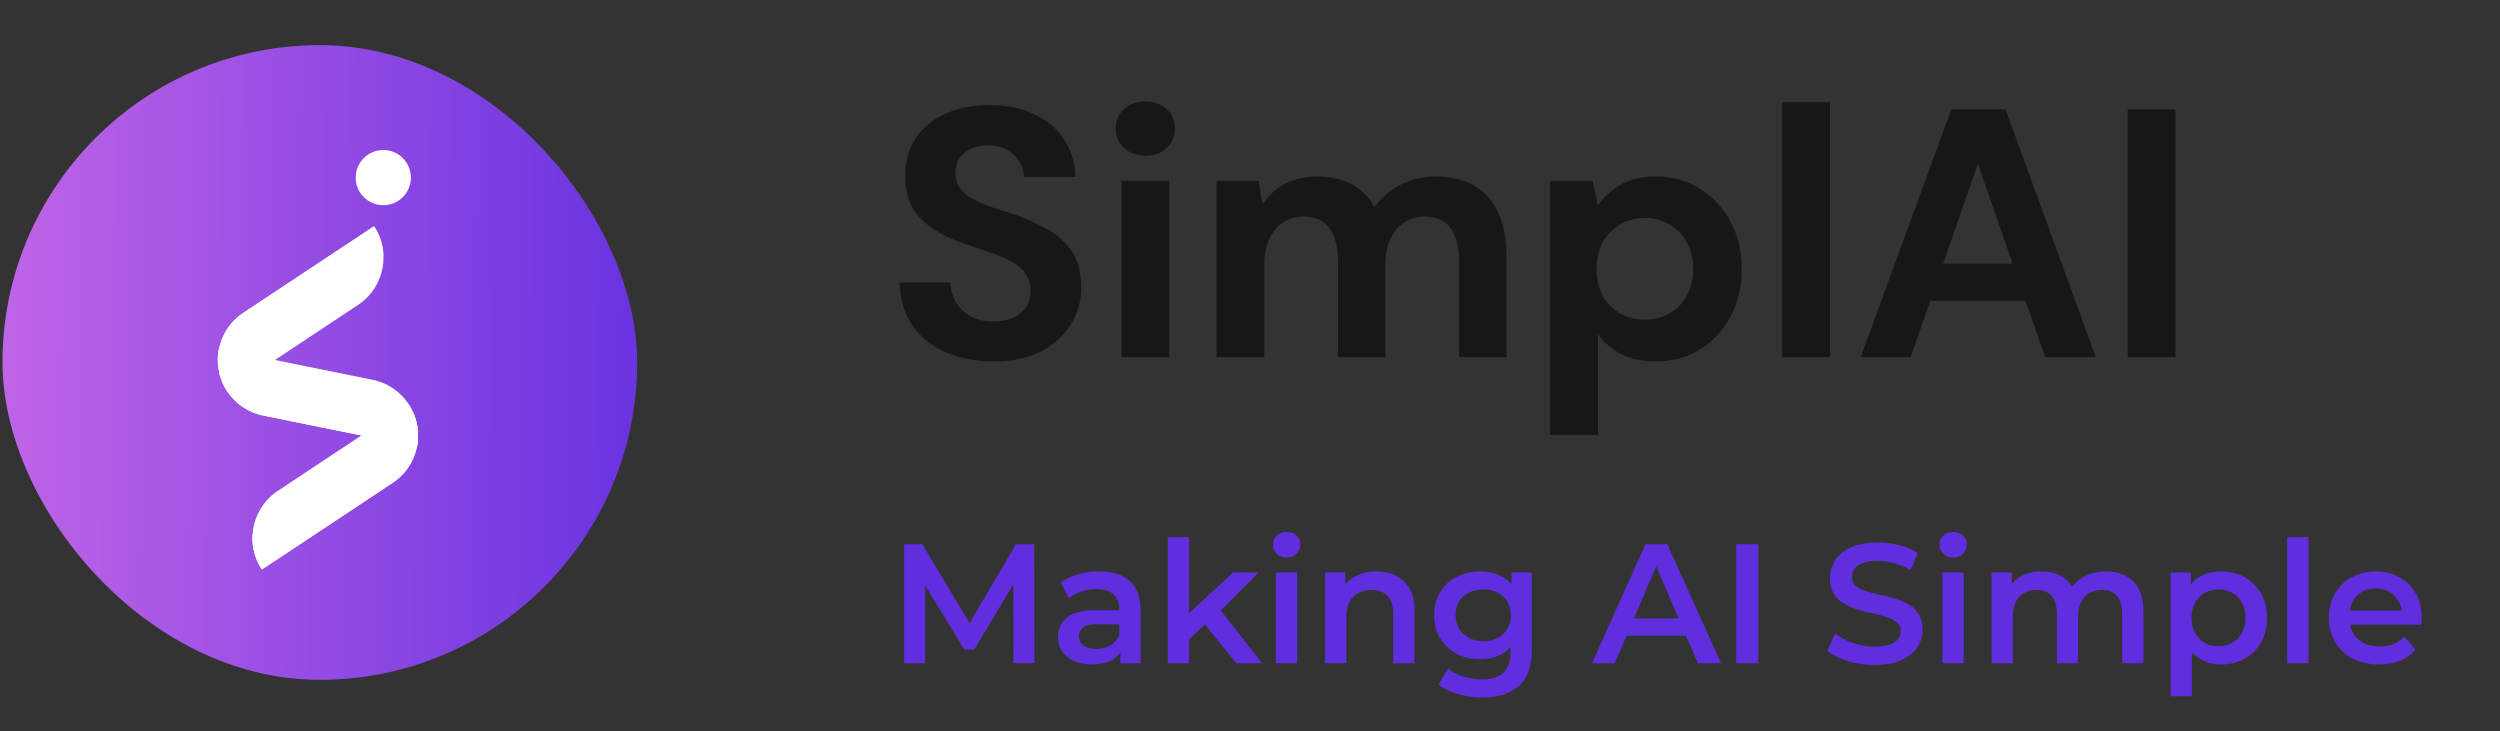 <svg xmlns="http://www.w3.org/2000/svg" width="147" height="43" fill="none" viewBox="0 0 147 43"><rect x="0" y="0" width="147" height="43" fill="#333333" stroke="none"/><rect width="37.32" height="37.32" x=".146" y="2.654" fill="url(#paint0_linear_2775_32138)" rx="18.66"/><path fill="#fff" d="m21.054 17.93-7.685 5.091a3.338 3.338 0 0 1 .94-4.627l7.684-5.09a3.34 3.34 0 0 1-.94 4.627Z"/><path fill="#fff" d="M22.546 14.993a3.336 3.336 0 0 0-.552-1.689l-7.686 5.09a3.336 3.336 0 0 0-1.483 3.052l9.51-6.3a4 4 0 0 0 .21-.153Zm.539 13.401L15.4 33.486a3.339 3.339 0 0 1 .94-4.627l7.684-5.09a3.334 3.334 0 0 1-.94 4.625Z"/><path fill="#fff" d="M14.853 31.404c-.05.711.123 1.443.546 2.082l7.684-5.09a3.338 3.338 0 0 0 1.428-3.446l-9.222 6.111a3.123 3.123 0 0 0-.436.343Z"/><path fill="#fff" d="m21.906 22.33-9.035-1.833a3.34 3.34 0 0 0 2.607 3.936l9.034 1.834a3.338 3.338 0 0 0-2.606-3.936Z"/><path fill="#fff" d="M12.882 21.883a3.34 3.34 0 0 0 2.594 2.55l9.035 1.834a3.313 3.313 0 0 0-.207-1.984 3.322 3.322 0 0 0-.69-.22l-10.732-2.18Z"/><circle cx="22.538" cy="10.443" r="1.623" fill="#fff"/><path fill="#171717" d="M58.433 21.25c-1.054 0-1.998-.18-2.831-.541a4.59 4.59 0 0 1-1.957-1.583c-.472-.694-.722-1.534-.75-2.519h2.977c.028.43.14.819.334 1.166.208.347.5.625.874.833.375.194.819.291 1.333.291.444 0 .825-.07 1.145-.208.333-.153.59-.36.77-.625.18-.263.27-.576.27-.936 0-.43-.103-.785-.312-1.062a2.563 2.563 0 0 0-.853-.708 7.519 7.519 0 0 0-1.25-.52 43.852 43.852 0 0 0-1.457-.5c-1.124-.375-1.992-.875-2.602-1.5-.597-.624-.896-1.45-.896-2.477 0-.874.209-1.624.625-2.249.43-.624 1.02-1.103 1.77-1.436.75-.333 1.603-.5 2.56-.5.986 0 1.847.174 2.582.52.75.334 1.34.82 1.77 1.458.444.639.673 1.388.687 2.249h-3.019c0-.32-.09-.618-.27-.896a1.775 1.775 0 0 0-.709-.687c-.305-.18-.666-.27-1.082-.27a2.37 2.37 0 0 0-1 .166 1.663 1.663 0 0 0-.707.562c-.167.236-.25.535-.25.896 0 .347.083.638.25.874.18.236.423.444.728.625a8.8 8.8 0 0 0 1.062.479c.417.138.868.284 1.353.437.736.25 1.402.548 2 .895a4.04 4.04 0 0 1 1.457 1.312c.36.541.54 1.256.54 2.144 0 .763-.2 1.471-.603 2.124-.389.652-.965 1.18-1.728 1.582-.763.403-1.7.604-2.81.604Zm7.508-.25V10.632h2.81V21h-2.81Zm1.415-11.847c-.513 0-.936-.152-1.27-.458a1.52 1.52 0 0 1-.478-1.145c0-.458.16-.833.478-1.124.334-.305.757-.458 1.27-.458.514 0 .93.153 1.25.458.319.291.479.666.479 1.124 0 .458-.16.84-.48 1.145-.319.306-.735.458-1.249.458ZM71.53 21V10.632h2.478l.229 1.374c.333-.5.77-.896 1.311-1.187.556-.292 1.194-.437 1.916-.437.527 0 1 .07 1.416.208.43.125.805.326 1.124.604.333.263.604.59.812.978a4.276 4.276 0 0 1 1.54-1.311 4.462 4.462 0 0 1 2.062-.48c.902 0 1.658.181 2.27.542.624.361 1.096.895 1.415 1.603.32.708.479 1.576.479 2.603V21h-2.79v-5.621c0-.847-.167-1.5-.5-1.957-.32-.459-.826-.688-1.52-.688-.458 0-.86.118-1.207.354-.347.223-.618.549-.812.979-.195.416-.292.923-.292 1.52V21h-2.79v-5.621c0-.847-.166-1.5-.5-1.957-.332-.459-.853-.688-1.56-.688-.445 0-.84.118-1.188.354-.333.223-.596.549-.79.979-.195.416-.292.923-.292 1.52V21h-2.81Zm19.62 4.58V10.632h2.499l.312 1.436c.222-.305.486-.583.791-.833a3.416 3.416 0 0 1 1.104-.624c.43-.153.93-.23 1.499-.23.971 0 1.832.237 2.582.709a5.07 5.07 0 0 1 1.811 1.936c.444.819.666 1.756.666 2.81 0 1.042-.222 1.972-.666 2.79a5.07 5.07 0 0 1-1.811 1.937c-.75.458-1.61.687-2.582.687-.764 0-1.43-.139-1.999-.417a3.863 3.863 0 0 1-1.395-1.186v5.933h-2.81Zm5.58-6.787a2.85 2.85 0 0 0 1.458-.375c.43-.25.763-.596 1-1.04.249-.459.374-.98.374-1.562 0-.583-.125-1.097-.375-1.54a2.548 2.548 0 0 0-1-1.063 2.733 2.733 0 0 0-1.457-.395c-.555 0-1.048.132-1.478.395-.43.25-.77.604-1.02 1.062-.236.444-.354.958-.354 1.54 0 .584.118 1.104.354 1.562.25.445.59.792 1.02 1.041.43.25.923.375 1.478.375ZM104.793 21V6.01h2.811V21h-2.811Zm4.615 0 5.33-14.574h3.185L123.233 21h-2.978l-3.956-11.368L112.344 21h-2.936Zm2.353-3.31.728-2.187h7.433l.729 2.187h-8.89ZM125.107 21V6.426h2.81V21h-2.81Z"/><path fill="#602EDF" d="M53.162 39v-7h1.07l3.06 5.11h-.56l3.01-5.11h1.07l.01 7h-1.23l-.01-5.07h.26l-2.56 4.27h-.58l-2.6-4.27h.3V39h-1.24Zm12.72 0v-1.08l-.07-.23V35.8c0-.367-.11-.65-.33-.85-.22-.207-.553-.31-1-.31-.3 0-.596.047-.89.14a2.18 2.18 0 0 0-.73.39l-.49-.91c.287-.22.627-.383 1.02-.49.4-.113.814-.17 1.24-.17.774 0 1.37.187 1.79.56.427.367.64.937.64 1.71V39h-1.18Zm-1.68.07c-.4 0-.75-.067-1.05-.2a1.71 1.71 0 0 1-.7-.57 1.492 1.492 0 0 1-.24-.83c0-.3.07-.57.21-.81.147-.24.384-.43.71-.57.327-.14.76-.21 1.3-.21h1.55v.83h-1.46c-.426 0-.713.07-.86.21a.647.647 0 0 0-.22.5c0 .227.09.407.27.54.18.133.43.2.75.2.307 0 .58-.07.82-.21.247-.14.424-.347.53-.62l.21.75c-.12.313-.336.557-.65.73-.306.173-.696.26-1.17.26Zm5.485-1.26.03-1.57 2.79-2.58h1.5l-2.37 2.38-.66.55-1.29 1.22ZM68.667 39v-7.42h1.25V39h-1.25Zm4.03 0-1.95-2.41.79-1 2.68 3.41h-1.52Zm2.327 0v-5.34h1.25V39h-1.25Zm.63-6.22a.805.805 0 0 1-.58-.22.722.722 0 0 1-.22-.53.7.7 0 0 1 .22-.53.805.805 0 0 1 .58-.22c.233 0 .423.07.57.21.153.133.23.303.23.51a.78.78 0 0 1-.22.56.784.784 0 0 1-.58.22Zm5.29.82c.427 0 .807.083 1.14.25.34.167.607.423.8.77.194.34.29.78.29 1.32V39h-1.25v-2.9c0-.473-.113-.827-.34-1.06-.22-.233-.53-.35-.93-.35-.293 0-.553.06-.78.18-.226.12-.403.3-.53.54-.12.233-.18.53-.18.89V39h-1.25v-5.34h1.19v1.44l-.21-.44c.187-.34.457-.6.81-.78.36-.187.774-.28 1.24-.28Zm6.246 7.41c-.493 0-.977-.067-1.45-.2-.466-.127-.85-.313-1.15-.56l.56-.94c.233.193.527.347.88.46.36.12.724.18 1.09.18.587 0 1.017-.137 1.29-.41.273-.267.41-.67.41-1.21v-.95l.1-1.21-.04-1.21v-1.3h1.19v4.53c0 .967-.246 1.677-.74 2.13-.493.46-1.206.69-2.14.69Zm-.16-2.25c-.507 0-.966-.107-1.38-.32a2.547 2.547 0 0 1-.97-.91c-.233-.387-.35-.84-.35-1.36 0-.513.117-.963.35-1.35.24-.387.563-.687.97-.9.413-.213.873-.32 1.38-.32.454 0 .86.09 1.22.27.36.18.647.46.86.84.22.38.33.867.33 1.46s-.11 1.083-.33 1.47c-.213.38-.5.663-.86.85-.36.18-.766.27-1.22.27Zm.19-1.06c.314 0 .594-.063.84-.19.247-.133.437-.313.57-.54.14-.233.21-.5.21-.8 0-.3-.07-.563-.21-.79a1.29 1.29 0 0 0-.57-.53 1.812 1.812 0 0 0-.84-.19c-.313 0-.596.063-.85.19-.246.12-.44.297-.58.53-.133.227-.2.49-.2.79 0 .3.067.567.2.8.14.227.334.407.58.54.254.127.537.19.85.19Zm6.387 1.3 3.15-7h1.28l3.16 7h-1.36l-2.71-6.31h.52l-2.7 6.31h-1.34Zm1.45-1.62.35-1.02h3.78l.35 1.02h-4.48Zm7.03 1.62v-7h1.3v7h-1.3Zm8.127.1a5.33 5.33 0 0 1-1.57-.23c-.5-.16-.896-.363-1.19-.61l.45-1.01c.28.22.627.403 1.04.55.414.147.837.22 1.27.22.367 0 .664-.04.89-.12.227-.08.394-.187.5-.32a.754.754 0 0 0 .16-.47.626.626 0 0 0-.23-.51 1.588 1.588 0 0 0-.6-.31c-.24-.08-.51-.153-.81-.22-.293-.067-.59-.143-.89-.23a4.256 4.256 0 0 1-.81-.35 1.823 1.823 0 0 1-.59-.58c-.153-.24-.23-.547-.23-.92 0-.38.1-.727.3-1.04.207-.32.517-.573.93-.76.42-.193.95-.29 1.59-.29.42 0 .837.053 1.25.16.414.107.774.26 1.08.46l-.41 1.01a3.704 3.704 0 0 0-.97-.41 3.556 3.556 0 0 0-.96-.14c-.36 0-.653.043-.88.13-.22.087-.383.2-.49.34-.1.14-.15.3-.15.48 0 .213.074.387.22.52.154.127.35.227.59.3.247.073.52.147.82.22.3.067.597.143.89.23.3.087.57.2.81.34.247.14.444.33.59.57.154.24.23.543.23.91 0 .373-.103.72-.31 1.04-.2.313-.51.567-.93.76-.42.187-.95.28-1.59.28Zm4-.1v-5.34h1.25V39h-1.25Zm.63-6.22a.804.804 0 0 1-.58-.22.721.721 0 0 1-.22-.53.7.7 0 0 1 .22-.53.804.804 0 0 1 .58-.22c.233 0 .423.07.57.21.153.133.23.303.23.51 0 .22-.074.407-.22.56a.785.785 0 0 1-.58.22Zm9 .82c.427 0 .804.083 1.13.25.334.167.594.423.78.77.187.34.28.78.28 1.32V39h-1.25v-2.9c0-.473-.103-.827-.31-1.06-.206-.233-.503-.35-.89-.35-.273 0-.516.06-.73.18-.206.12-.37.297-.49.53-.113.233-.17.53-.17.89V39h-1.25v-2.9c0-.473-.103-.827-.31-1.06-.206-.233-.503-.35-.89-.35-.273 0-.516.06-.73.18-.206.12-.37.297-.49.53-.113.233-.17.53-.17.89V39h-1.25v-5.34h1.19v1.42l-.21-.42c.18-.347.44-.61.78-.79.347-.18.74-.27 1.18-.27.5 0 .934.123 1.3.37.374.247.62.62.74 1.12l-.49-.17c.174-.4.46-.72.86-.96.4-.24.864-.36 1.39-.36Zm6.748 5.47c-.434 0-.83-.1-1.19-.3-.354-.2-.637-.5-.85-.9-.207-.407-.31-.92-.31-1.54 0-.627.1-1.14.3-1.54.206-.4.486-.697.84-.89.353-.2.756-.3 1.21-.3.526 0 .99.113 1.39.34.406.227.726.543.96.95.24.407.36.887.36 1.44 0 .553-.12 1.037-.36 1.45a2.49 2.49 0 0 1-.96.95c-.4.227-.864.34-1.39.34Zm-2.96 1.87v-7.28h1.19v1.26l-.04 1.42.1 1.42v3.18h-1.25Zm2.82-2.94c.3 0 .566-.067.8-.2.24-.133.43-.327.57-.58.14-.253.21-.55.21-.89 0-.347-.07-.643-.21-.89a1.447 1.447 0 0 0-.57-.58c-.234-.133-.5-.2-.8-.2-.3 0-.57.067-.81.2-.24.133-.43.327-.57.58-.14.247-.21.543-.21.89 0 .34.07.637.21.89.14.253.33.447.57.58.24.133.51.2.81.2Zm4.035 1v-7.42h1.25V39h-1.25Zm5.401.07c-.594 0-1.114-.117-1.56-.35a2.647 2.647 0 0 1-1.03-.98 2.756 2.756 0 0 1-.36-1.41c0-.533.116-1.003.35-1.41.24-.413.566-.737.98-.97.42-.233.896-.35 1.43-.35.52 0 .983.113 1.39.34.406.227.726.547.96.96.233.413.35.9.35 1.46 0 .053-.004.113-.01.18 0 .067-.004.13-.01.19h-4.45v-.83h3.79l-.49.26a1.544 1.544 0 0 0-.19-.81 1.46 1.46 0 0 0-.55-.55 1.53 1.53 0 0 0-.79-.2c-.307 0-.577.067-.81.2a1.45 1.45 0 0 0-.54.56 1.71 1.71 0 0 0-.19.83v.2c0 .32.073.603.22.85.146.247.353.437.62.57.266.133.573.2.92.2.3 0 .57-.047.81-.14.24-.093.453-.24.64-.44l.67.77c-.24.28-.544.497-.91.65-.36.147-.774.22-1.24.22Z"/><defs><linearGradient id="paint0_linear_2775_32138" x1="-1.312" x2="41.547" y1="22.772" y2="23.063" gradientUnits="userSpaceOnUse"><stop stop-color="#C266E7"/><stop offset="1" stop-color="#602EDF"/></linearGradient></defs></svg>